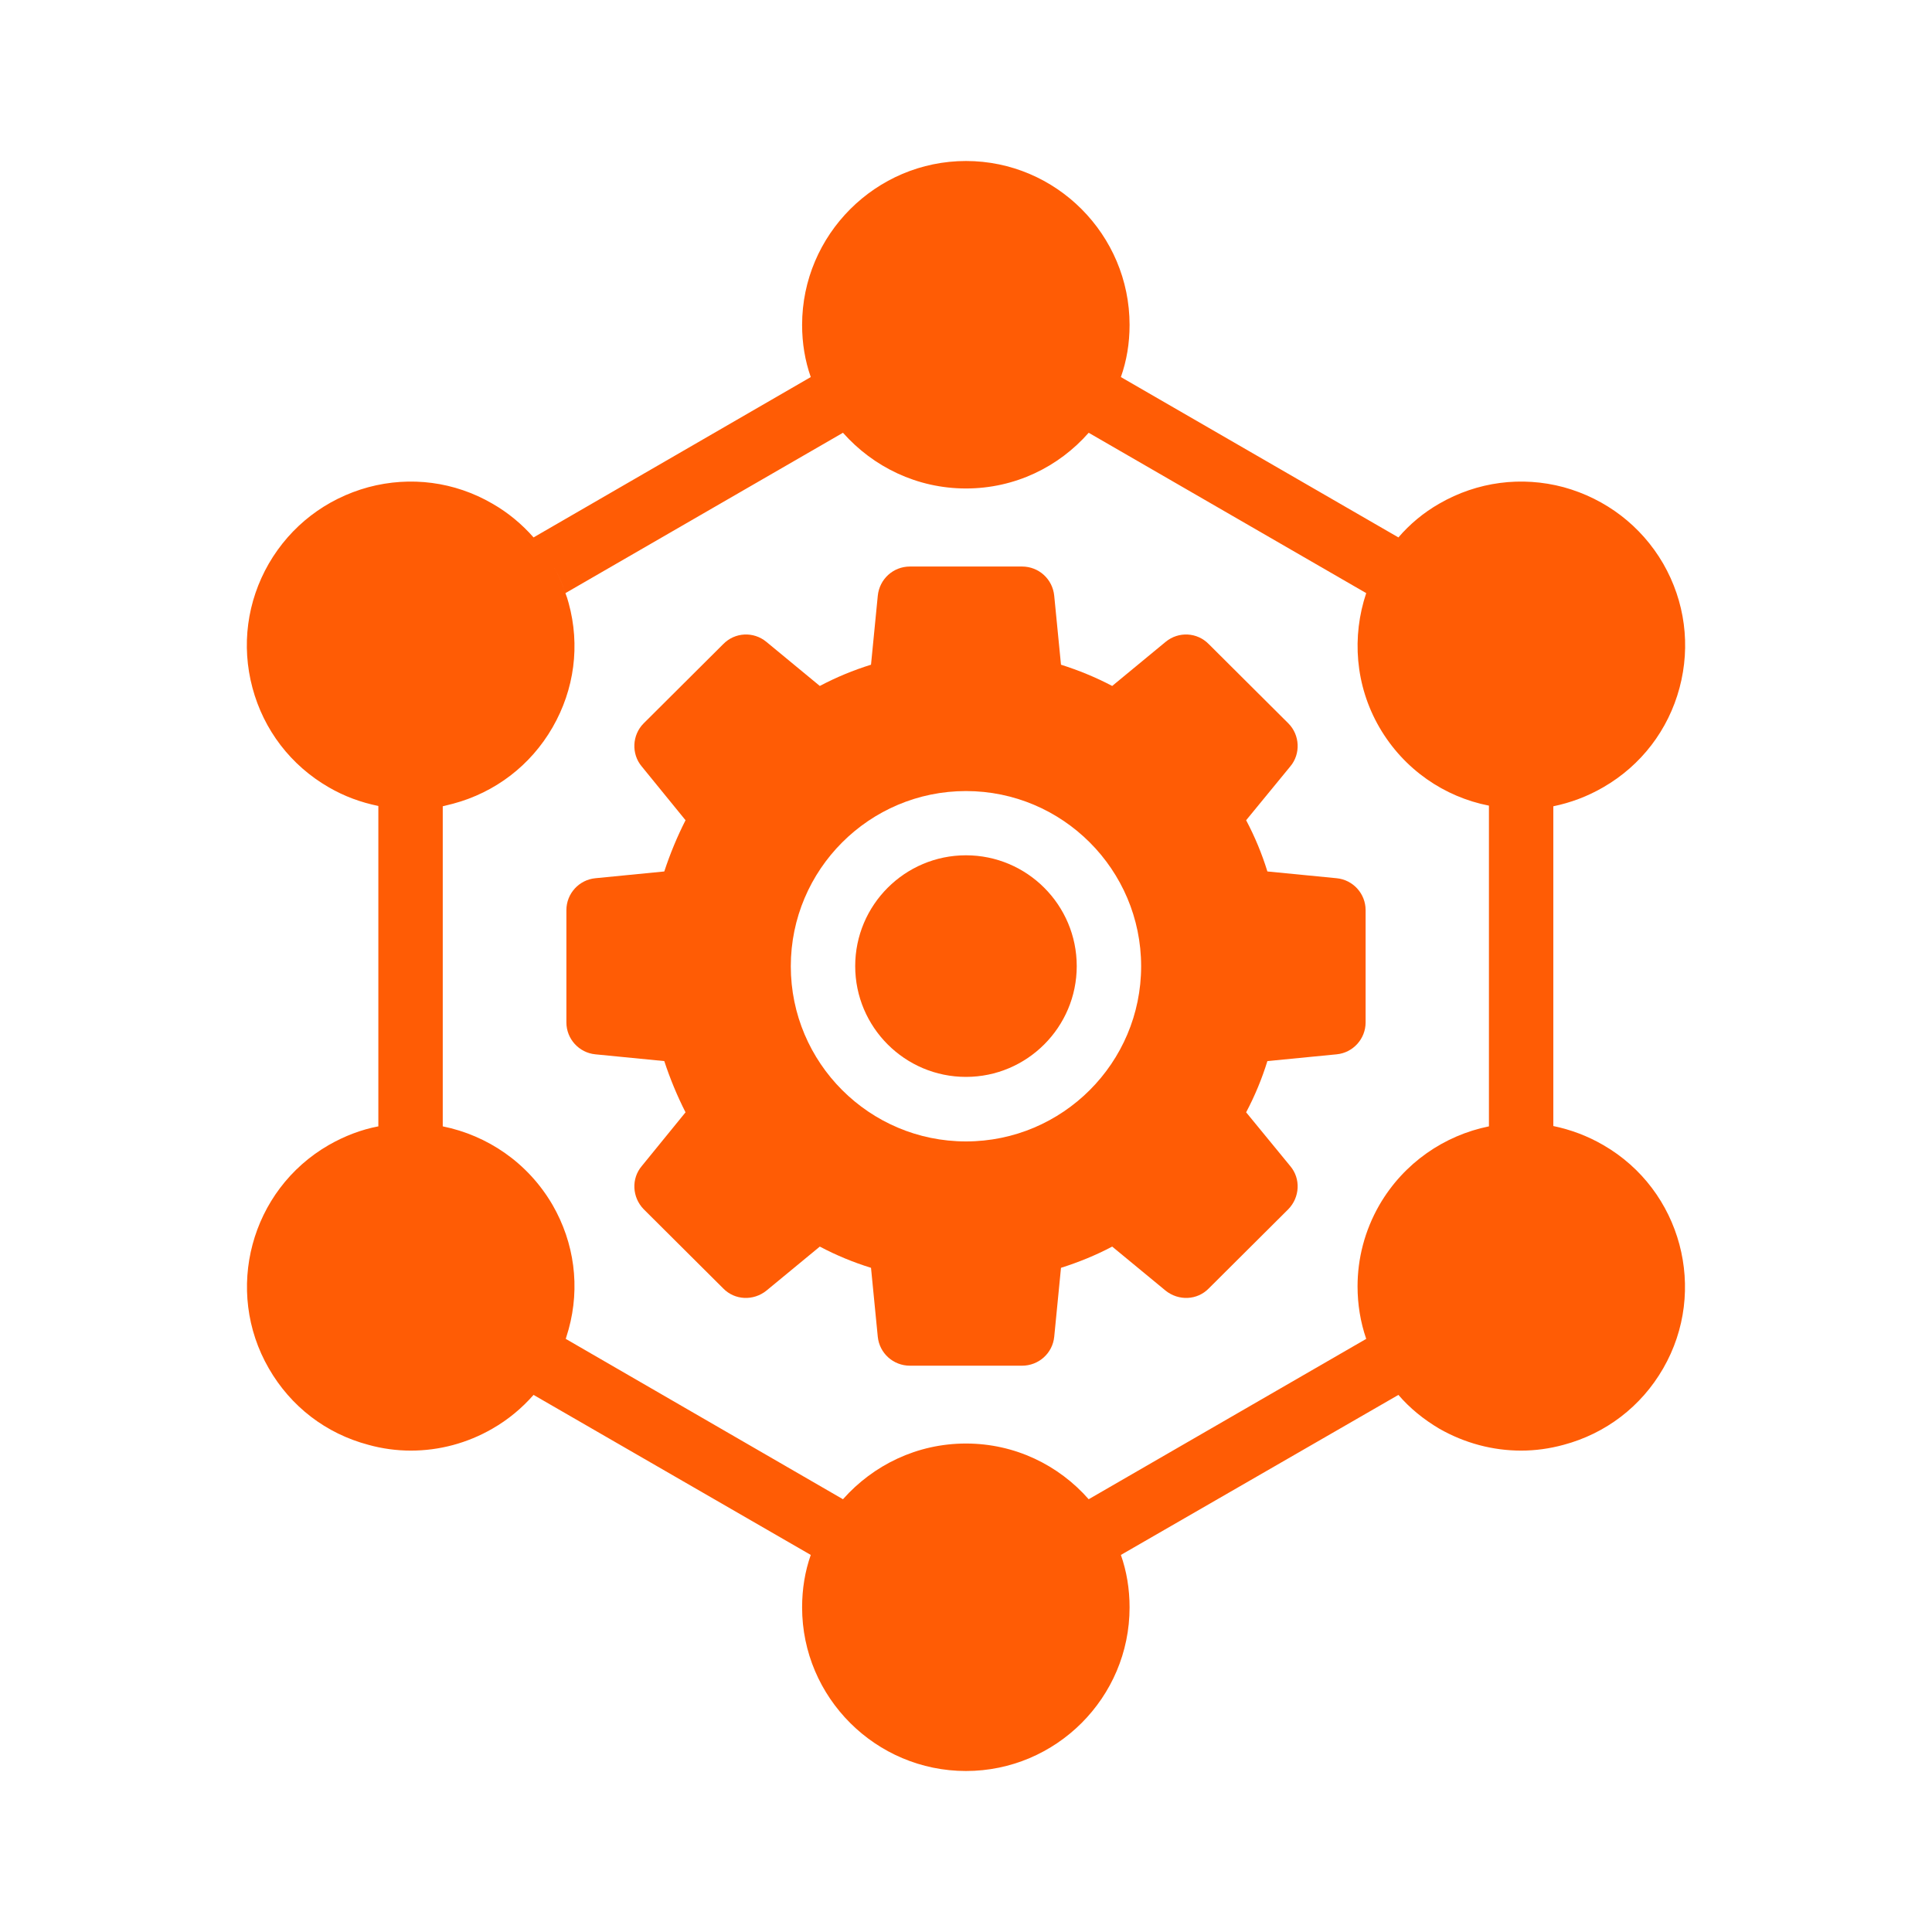 <svg width="60" height="60" viewBox="0 0 60 60" fill="none" xmlns="http://www.w3.org/2000/svg">
<path d="M49.79 24.45C50.969 23.77 51.81 22.67 52.16 21.36C52.509 20.05 52.33 18.68 51.65 17.5C50.969 16.33 49.87 15.49 48.56 15.13C47.25 14.78 45.879 14.96 44.7 15.64C44.21 15.92 43.78 16.28 43.429 16.69L34.81 11.71C34.99 11.2 35.08 10.66 35.08 10.09C35.08 7.29 32.799 5 30 5C27.2 5 24.91 7.29 24.91 10.09C24.91 10.66 25 11.2 25.179 11.71L16.57 16.69C16.21 16.28 15.78 15.92 15.29 15.64C14.12 14.96 12.75 14.78 11.44 15.13C10.12 15.49 9.03 16.33 8.35 17.5C7.67 18.68 7.49 20.05 7.84 21.36C8.19 22.67 9.03 23.77 10.21 24.45C10.69 24.73 11.21 24.92 11.75 25.03V34.98C11.22 35.08 10.7 35.28 10.21 35.56C7.78 36.96 6.95 40.08 8.35 42.5C9.03 43.68 10.12 44.52 11.44 44.87C11.87 44.99 12.32 45.05 12.76 45.05C13.64 45.05 14.51 44.82 15.29 44.37C15.78 44.09 16.21 43.73 16.57 43.32C17.01 42.82 17.35 42.23 17.57 41.58C17.6 41.48 17.63 41.38 17.66 41.28C18.02 39.97 17.84 38.6 17.16 37.42C16.39 36.1 15.13 35.26 13.75 34.98V25.04C13.86 25.01 13.96 24.99 14.07 24.96C15.38 24.61 16.48 23.77 17.16 22.59C17.84 21.41 18.02 20.04 17.66 18.73C17.63 18.62 17.6 18.52 17.56 18.42C17.463 18.121 17.333 17.841 17.184 17.572C17.333 17.84 17.464 18.121 17.56 18.42L26.179 13.44C27.12 14.5 28.48 15.17 30 15.17C31.52 15.17 32.879 14.5 33.81 13.44L42.429 18.42C41.98 19.76 42.08 21.28 42.839 22.59C43.6 23.9 44.86 24.75 46.24 25.02V34.98C44.86 35.26 43.6 36.11 42.839 37.42C42.379 38.22 42.16 39.09 42.16 39.95C42.16 40.51 42.25 41.06 42.429 41.58L33.81 46.56C32.879 45.5 31.52 44.83 29.999 44.83C28.48 44.83 27.12 45.5 26.179 46.56L17.57 41.58C17.35 42.23 17.01 42.82 16.57 43.32L25.179 48.29C24.999 48.8 24.91 49.35 24.91 49.92C24.91 52.72 27.2 55 29.999 55C32.799 55 35.08 52.72 35.08 49.92C35.08 49.35 34.99 48.8 34.81 48.29L43.429 43.32C43.78 43.73 44.21 44.08 44.7 44.37C45.49 44.82 46.36 45.05 47.24 45.05C47.679 45.05 48.12 44.99 48.56 44.87C49.87 44.52 50.969 43.68 51.65 42.5C53.049 40.08 52.219 36.96 49.79 35.56C49.29 35.27 48.77 35.08 48.24 34.97V25.04C48.77 24.93 49.29 24.74 49.79 24.45Z" fill="#FF5C05"/>
<path d="M18.49 27.274C17.98 27.323 17.59 27.754 17.59 28.263V31.754C17.59 32.263 17.98 32.694 18.49 32.743L20.63 32.953C20.811 33.504 21.03 34.033 21.29 34.544L19.93 36.214C19.601 36.603 19.63 37.183 19.99 37.553L22.46 40.013C22.82 40.384 23.4 40.404 23.8 40.083L25.46 38.714C25.97 38.984 26.5 39.203 27.05 39.373L27.26 41.513C27.311 42.024 27.74 42.413 28.26 42.413H31.74C32.26 42.413 32.69 42.024 32.74 41.513L32.95 39.373C33.49 39.203 34.03 38.984 34.54 38.714L36.2 40.083C36.601 40.404 37.18 40.384 37.54 40.013L40.01 37.553C40.37 37.183 40.4 36.603 40.07 36.214L38.7 34.544C38.97 34.033 39.19 33.504 39.36 32.953L41.51 32.743C42.02 32.694 42.41 32.263 42.41 31.754V28.263C42.41 27.754 42.02 27.323 41.51 27.274L39.36 27.064C39.19 26.513 38.97 25.984 38.7 25.473L40.07 23.803C40.4 23.413 40.37 22.823 40.01 22.464L37.54 20.004C37.18 19.634 36.601 19.603 36.2 19.933L34.54 21.303C34.03 21.033 33.49 20.814 32.95 20.643L32.74 18.504C32.69 17.984 32.26 17.594 31.74 17.594H28.26C27.74 17.594 27.311 17.984 27.26 18.504L27.05 20.643C26.5 20.814 25.97 21.033 25.46 21.303L23.8 19.933C23.4 19.603 22.82 19.634 22.46 20.004L19.99 22.464C19.63 22.823 19.601 23.413 19.93 23.803L21.29 25.473C21.03 25.984 20.811 26.513 20.63 27.064L18.49 27.274ZM29.999 24.567C32.999 24.567 35.439 27.008 35.439 30.008C35.439 33.008 32.999 35.448 29.999 35.448C26.999 35.448 24.559 33.008 24.559 30.008C24.559 27.008 26.999 24.567 29.999 24.567Z" fill="#FF5C05"/>
<path d="M29.999 33.444C31.896 33.444 33.439 31.899 33.439 30.003C33.439 28.105 31.896 26.562 29.999 26.562C28.102 26.562 26.559 28.105 26.559 30.003C26.559 31.901 28.102 33.444 29.999 33.444Z" fill="#FF5C05"/>
</svg>
